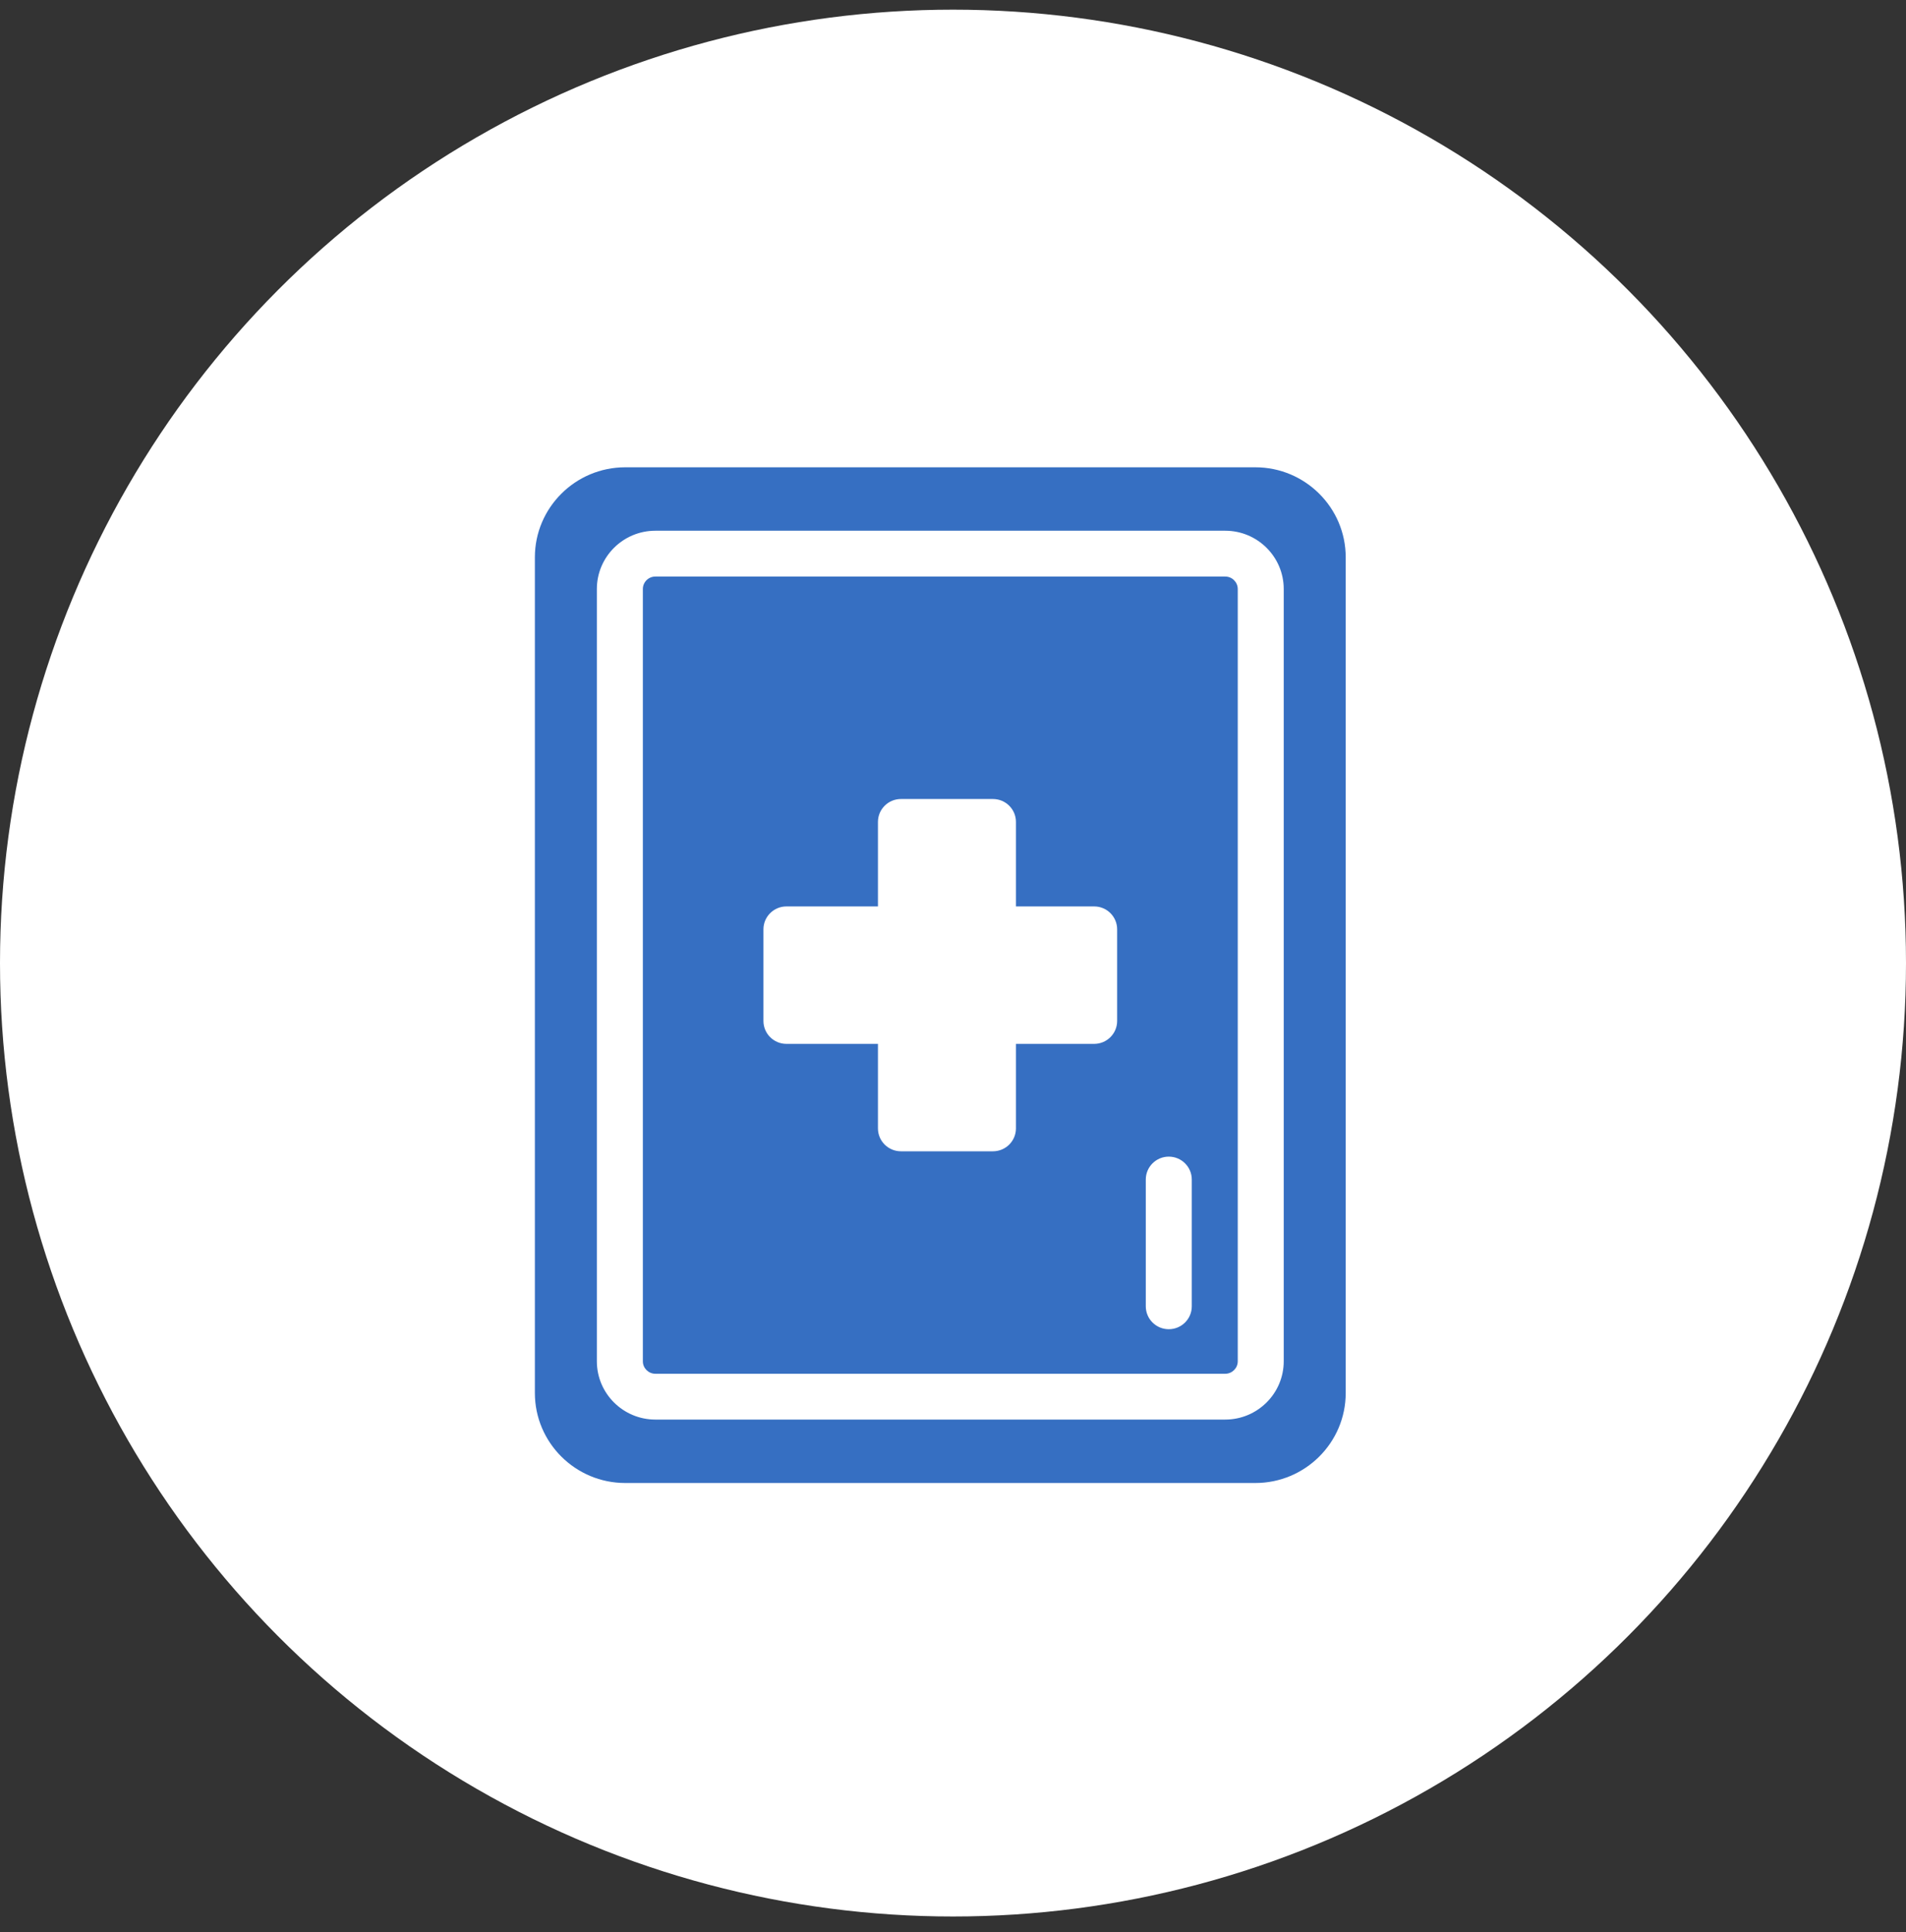 <svg width="75" height="76" viewBox="0 0 75 76" fill="none" xmlns="http://www.w3.org/2000/svg">
<rect x="0" y="0" width="75" height="76" fill="#333333" stroke="none"/>
<circle cx="37.5" cy="37.88" r="37.5" fill="white"/>
<g clip-path="url(#clip0_21_109)">
<path d="M49.397 18.38H24.603C22.642 18.38 21.047 19.968 21.047 21.92V54.79C21.047 56.742 22.642 58.33 24.603 58.33H49.397C51.358 58.33 52.953 56.742 52.953 54.79V21.92C52.953 19.968 51.358 18.38 49.397 18.38ZM50.514 53.542C50.514 54.807 49.481 55.835 48.212 55.835H25.788C24.518 55.835 23.486 54.807 23.486 53.542V23.167C23.486 21.903 24.519 20.875 25.788 20.875H48.212C49.482 20.875 50.514 21.903 50.514 23.167V53.542ZM48.212 22.677H25.788C25.517 22.677 25.296 22.897 25.296 23.168V53.543C25.296 53.813 25.517 54.033 25.788 54.033H48.212C48.483 54.033 48.705 53.813 48.705 53.543V23.167C48.705 22.897 48.483 22.677 48.212 22.677ZM43.959 40.157C43.959 40.655 43.553 41.058 43.054 41.058H39.977V44.382C39.977 44.88 39.572 45.283 39.072 45.283H35.452C34.952 45.283 34.547 44.88 34.547 44.382V41.058H30.946C30.447 41.058 30.041 40.655 30.041 40.157V36.553C30.041 36.055 30.447 35.652 30.946 35.652H34.547V32.328C34.547 31.83 34.952 31.427 35.452 31.427H39.072C39.572 31.427 39.977 31.83 39.977 32.328V35.652H43.054C43.554 35.652 43.959 36.055 43.959 36.553V40.157H43.959ZM46.896 51.38C46.896 51.878 46.491 52.281 45.991 52.281C45.491 52.281 45.086 51.878 45.086 51.38V46.394C45.086 45.897 45.491 45.493 45.991 45.493C46.491 45.493 46.896 45.897 46.896 46.394V51.38Z" fill="#366FC2"/>
</g>
<defs>
<clipPath id="clip0_21_109">
<rect width="32" height="40" fill="white" transform="translate(21 18.38)"/>
</clipPath>
</defs>
</svg>
